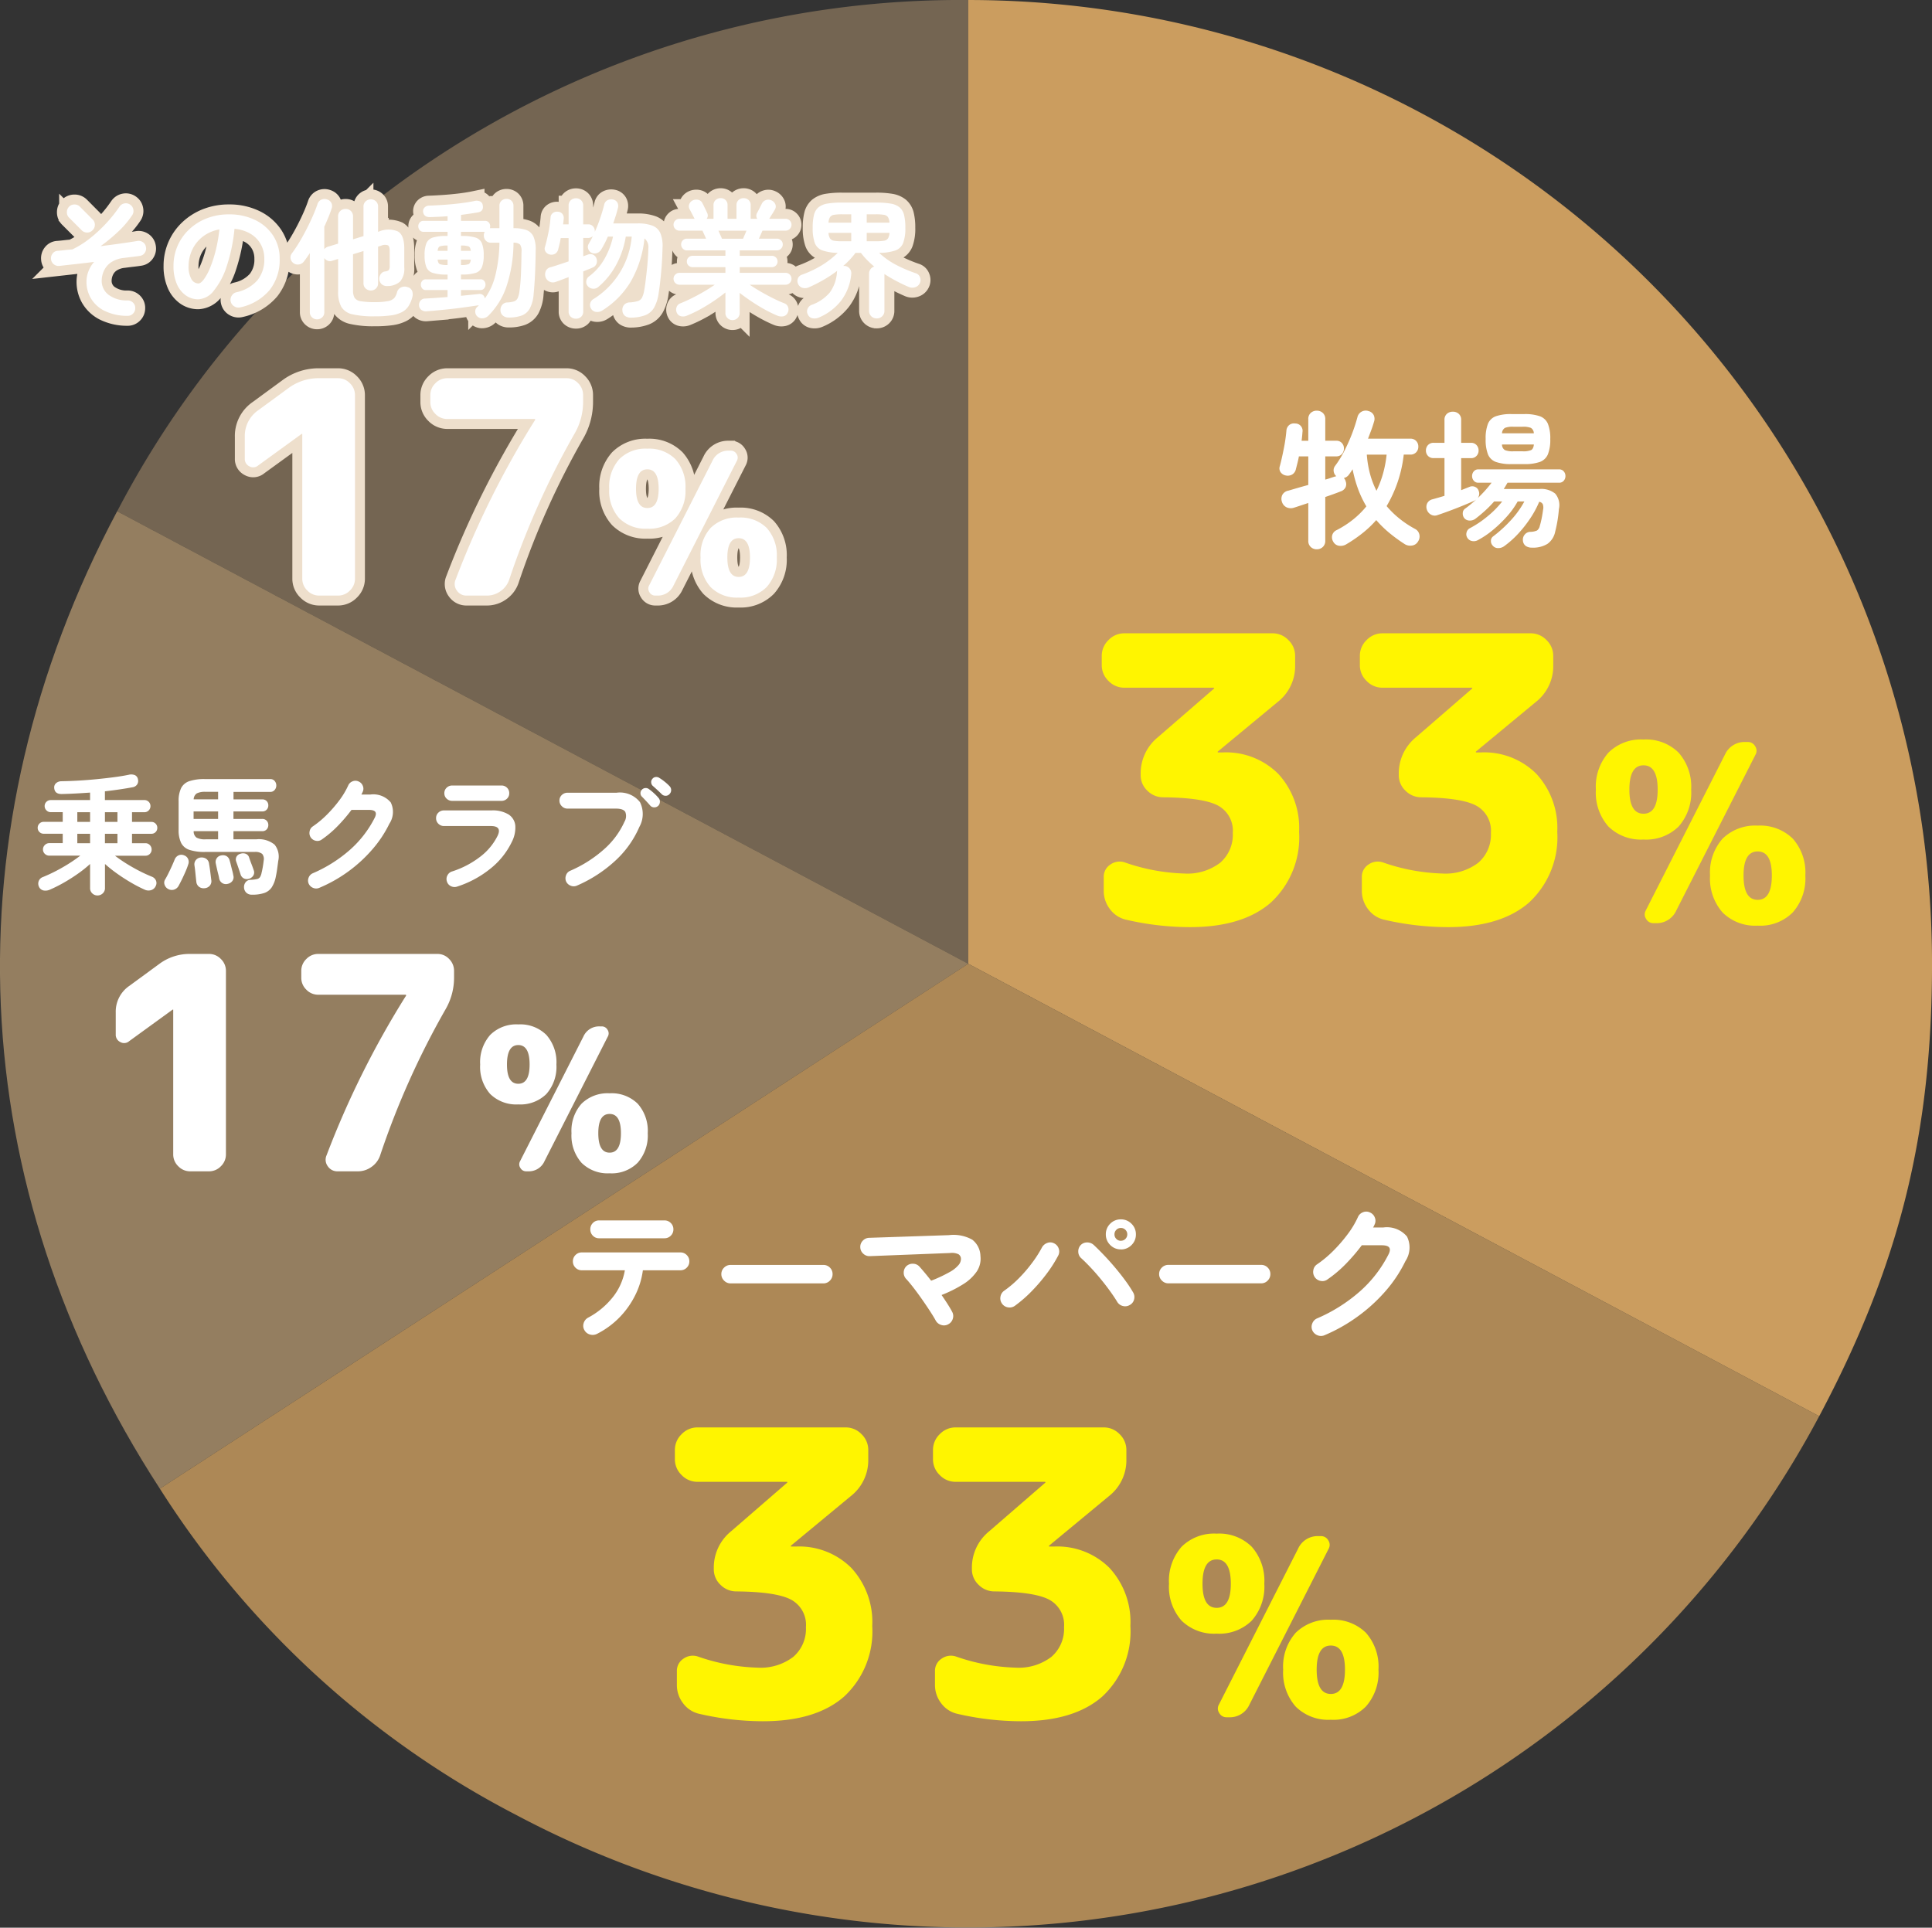 <svg xmlns="http://www.w3.org/2000/svg" width="194.618" height="194.198" viewBox="0 0 194.618 194.198"><rect x="0" y="0" width="194.618" height="194.198" fill="#333333" stroke="none"/><defs><clipPath id="a"><path fill="none" d="M0 0h194.618v194.198H0z"/></clipPath></defs><g clip-path="url(#a)" fill-rule="evenodd"><path d="m97.529 97.089-85.725-45.58A95.808 95.808 0 0 1 97.529.001Z" fill="rgba(213,176,127,0.4)"/><path d="M97.529 97.089 16.1 149.967c-19.859-30.58-21.417-66.265-4.3-98.459Z" fill="rgba(213,176,127,0.6)"/><path d="m97.529 97.089 85.725 45.581a97.089 97.089 0 0 1-131.306 40.144 93.307 93.307 0 0 1-35.845-32.846Z" fill="rgba(203,157,95,0.8)"/><path d="M97.531 97.089V.001A97.09 97.09 0 0 1 194.62 97.09c0 17.159-3.309 30.43-11.365 45.581Z" fill="#cb9d5f"/></g><path d="M113.264 69.28a2.189 2.189 0 0 1-1.6-.68 2.189 2.189 0 0 1-.68-1.6v-.92a2.189 2.189 0 0 1 .68-1.6 2.189 2.189 0 0 1 1.6-.68h14.92a2.189 2.189 0 0 1 1.6.68 2.189 2.189 0 0 1 .68 1.6V67a4.586 4.586 0 0 1-1.76 3.72l-6.04 5v.04a.035.035 0 0 0 .04.04h.48a7.427 7.427 0 0 1 5.58 2.16 8.02 8.02 0 0 1 2.1 5.84 8.945 8.945 0 0 1-2.84 7.12q-2.84 2.48-8.16 2.48a28.638 28.638 0 0 1-6.48-.76 2.781 2.781 0 0 1-1.58-1.06 3 3 0 0 1-.62-1.86v-1.36a1.455 1.455 0 0 1 .66-1.26 1.618 1.618 0 0 1 1.46-.22 19.793 19.793 0 0 0 6 1.12 5.423 5.423 0 0 0 3.6-1.08 3.713 3.713 0 0 0 1.28-3 2.873 2.873 0 0 0-1.48-2.76q-1.48-.8-5.52-.84a2.222 2.222 0 0 1-1.6-.66 2.125 2.125 0 0 1-.68-1.58V78a4.7 4.7 0 0 1 1.72-3.72l5.68-4.92v-.04a.035.035 0 0 0-.04-.04Zm26 0a2.189 2.189 0 0 1-1.6-.68 2.189 2.189 0 0 1-.68-1.6v-.92a2.189 2.189 0 0 1 .68-1.6 2.189 2.189 0 0 1 1.6-.68h14.92a2.189 2.189 0 0 1 1.6.68 2.189 2.189 0 0 1 .68 1.6V67a4.586 4.586 0 0 1-1.755 3.72l-6.04 5v.04a.035.035 0 0 0 .04.04h.48a7.427 7.427 0 0 1 5.58 2.16 8.02 8.02 0 0 1 2.1 5.84 8.945 8.945 0 0 1-2.84 7.12q-2.845 2.48-8.165 2.48a28.638 28.638 0 0 1-6.48-.76 2.781 2.781 0 0 1-1.58-1.06 3 3 0 0 1-.62-1.86v-1.36a1.455 1.455 0 0 1 .66-1.26 1.618 1.618 0 0 1 1.46-.22 19.793 19.793 0 0 0 6 1.12 5.423 5.423 0 0 0 3.6-1.08 3.713 3.713 0 0 0 1.28-3 2.873 2.873 0 0 0-1.48-2.76q-1.48-.8-5.52-.84a2.222 2.222 0 0 1-1.6-.66 2.125 2.125 0 0 1-.68-1.58V78a4.7 4.7 0 0 1 1.72-3.72l5.68-4.92v-.04a.035.035 0 0 0-.04-.04Zm36.8 5.47a.823.823 0 0 1 .737.425.8.8 0 0 1 .038.85l-7.98 15.7a2.155 2.155 0 0 1-2.05 1.275h-.25a.823.823 0 0 1-.738-.425.8.8 0 0 1-.038-.85l7.975-15.7a2.155 2.155 0 0 1 2.051-1.275Zm2.42 13.45q0-2.425-1.425-2.425t-1.425 2.425q0 2.45 1.425 2.45t1.425-2.45Zm2.1 3.725a4.612 4.612 0 0 1-3.525 1.325 4.653 4.653 0 0 1-3.538-1.325 5.185 5.185 0 0 1-1.262-3.725 5.139 5.139 0 0 1 1.262-3.712 4.678 4.678 0 0 1 3.538-1.313 4.678 4.678 0 0 1 3.537 1.313 5.139 5.139 0 0 1 1.263 3.712 5.153 5.153 0 0 1-1.275 3.725Zm-13.6-12.375q0-2.45-1.425-2.45t-1.425 2.45q0 2.425 1.425 2.425t1.425-2.425Zm2.1 3.725a4.661 4.661 0 0 1-3.525 1.3 4.678 4.678 0 0 1-3.538-1.312 5.139 5.139 0 0 1-1.262-3.713 5.184 5.184 0 0 1 1.263-3.725 4.653 4.653 0 0 1 3.537-1.325 4.653 4.653 0 0 1 3.537 1.325 5.184 5.184 0 0 1 1.263 3.725 5.153 5.153 0 0 1-1.275 3.725Z" fill="#fff500"/><path d="M132.644 55.335a.854.854 0 0 1-.608-.233.813.813 0 0 1-.247-.622v-3.81l-.765.255q-.36.12-.645.21a1.029 1.029 0 0 1-.765-.022.892.892 0 0 1-.48-.563.9.9 0 0 1 .045-.705.867.867 0 0 1 .615-.42l.922-.27q.518-.15 1.073-.3v-2.88h-.945q-.06.33-.142.653t-.158.622a.841.841 0 0 1-.368.547.9.9 0 0 1-.667.1.822.822 0 0 1-.51-.33.684.684 0 0 1-.075-.615q.2-.75.39-1.717a16.493 16.493 0 0 0 .27-1.838.8.8 0 0 1 .3-.592.774.774 0 0 1 .585-.142.73.73 0 0 1 .735.855q-.015.21-.037.435t-.053.45h.675v-2.175a.808.808 0 0 1 .247-.63.87.87 0 0 1 .608-.225.87.87 0 0 1 .607.225.808.808 0 0 1 .248.63V44.4h1.1a.742.742 0 0 1 .57.225.783.783 0 0 1 .21.555.81.81 0 0 1-.21.563.73.73 0 0 1-.57.232h-1.1v2.34q.285-.075.54-.165t.465-.15a.133.133 0 0 1 .06-.015.061.061 0 0 0 .045-.015.757.757 0 0 1-.262-.495.719.719 0 0 1 .142-.54 10.218 10.218 0 0 0 .945-1.535 17.507 17.507 0 0 0 .775-1.742 16.915 16.915 0 0 0 .53-1.628.856.856 0 0 1 .428-.563.864.864 0 0 1 .7-.052.788.788 0 0 1 .51.4.883.883 0 0 1 .03.682q-.12.42-.277.84t-.323.855h4.26a.772.772 0 0 1 .592.233.813.813 0 0 1 .215.575.794.794 0 0 1-.217.563.772.772 0 0 1-.592.233h-.66a12.983 12.983 0 0 1-1.726 5.189 9.417 9.417 0 0 0 1.275 1.245 10.088 10.088 0 0 0 1.62 1.07.825.825 0 0 1 .4.532.88.88 0 0 1-.12.7.826.826 0 0 1-.632.428 1.051 1.051 0 0 1-.773-.18 15.978 15.978 0 0 1-1.515-1.11 11.227 11.227 0 0 1-1.3-1.275 10.56 10.56 0 0 1-1.37 1.305 14.252 14.252 0 0 1-1.635 1.125 1.1 1.1 0 0 1-.735.157.785.785 0 0 1-.6-.427.847.847 0 0 1-.09-.655.8.8 0 0 1 .45-.5 9.8 9.8 0 0 0 1.68-1.088 8.66 8.66 0 0 0 1.305-1.3 10.713 10.713 0 0 1-.83-1.737 12.911 12.911 0 0 1-.555-2l-.18.27q-.09.135-.18.255a.87.87 0 0 1-.525.36.64.64 0 0 1 .18.315.786.786 0 0 1-.01.625.851.851 0 0 1-.51.412q-.6.24-1.53.555v4.413a.813.813 0 0 1-.248.622.854.854 0 0 1-.607.233Zm6.015-5.895a10.157 10.157 0 0 0 .66-1.733 11.463 11.463 0 0 0 .36-1.907h-1.995a10.533 10.533 0 0 0 .315 1.907 8.723 8.723 0 0 0 .66 1.733Zm15.66 5.73a1.063 1.063 0 0 1-.623-.17.734.734 0 0 1-.287-.55.784.784 0 0 1 .187-.6.736.736 0 0 1 .547-.27 1.757 1.757 0 0 0 .682-.135.743.743 0 0 0 .284-.465q.09-.285.18-.72t.15-.9a1 1 0 0 0-.03-.57.49.49 0 0 0-.36-.24 9.543 9.543 0 0 1-.907 1.68 12.242 12.242 0 0 1-1.241 1.57 9.324 9.324 0 0 1-1.4 1.237.989.989 0 0 1-.585.18.685.685 0 0 1-.54-.24.676.676 0 0 1-.19-.497.548.548 0 0 1 .233-.45 13.418 13.418 0 0 0 1.83-1.68 9.246 9.246 0 0 0 1.305-1.83h-.675a8.276 8.276 0 0 1-1.08 1.507 12.739 12.739 0 0 1-1.425 1.373 8.755 8.755 0 0 1-1.515 1.02.846.846 0 0 1-.593.08.7.7 0 0 1-.472-.35.664.664 0 0 1-.06-.517.646.646 0 0 1 .315-.413 10.091 10.091 0 0 0 1.815-1.22 9.183 9.183 0 0 0 1.455-1.48h-.81a11.66 11.66 0 0 1-.923.938q-.487.443-.982.817a.914.914 0 0 1-.585.165.684.684 0 0 1-.525-.255.75.75 0 0 1-.142-.518.542.542 0 0 1 .257-.442q.27-.195.548-.427t.552-.473l-.09.06a.981.981 0 0 1-.105.06q-.465.21-1.14.487t-1.365.533q-.69.255-1.185.42a.773.773 0 0 1-.683-.045.886.886 0 0 1-.412-.51.823.823 0 0 1 .045-.638.794.794 0 0 1 .525-.392q.525-.14 1.21-.35v-3.8h-1.09a.742.742 0 0 1-.57-.22.764.764 0 0 1-.21-.54.783.783 0 0 1 .21-.555.742.742 0 0 1 .57-.225h1.09V42.3a.778.778 0 0 1 .24-.608.86.86 0 0 1 .6-.217.86.86 0 0 1 .6.217.778.778 0 0 1 .24.608v2.31h.99a.723.723 0 0 1 .555.225.783.783 0 0 1 .21.555.764.764 0 0 1-.21.54.723.723 0 0 1-.555.225h-.99v3.225l.435-.173.4-.158a.689.689 0 0 1 .563 0 .63.63 0 0 1 .367.405.745.745 0 0 1-.105.735 13.06 13.06 0 0 0 1.405-1.559h-1.335a.571.571 0 0 1-.457-.2.706.706 0 0 1-.173-.473.706.706 0 0 1 .173-.472.571.571 0 0 1 .457-.2h8.13a.588.588 0 0 1 .472.2.706.706 0 0 1 .173.472.706.706 0 0 1-.173.473.588.588 0 0 1-.472.2h-5.19q-.09.15-.18.308t-.2.322h3.62a2.221 2.221 0 0 1 1.56.465 1.787 1.787 0 0 1 .375 1.56 13.229 13.229 0 0 1-.375 2.28 1.987 1.987 0 0 1-.773 1.222 2.762 2.762 0 0 1-1.567.383Zm-2.055-8.415a4.559 4.559 0 0 1-1.575-.218 1.362 1.362 0 0 1-.8-.765 4.053 4.053 0 0 1-.233-1.538 4.044 4.044 0 0 1 .233-1.545 1.364 1.364 0 0 1 .8-.757 4.559 4.559 0 0 1 1.575-.217h1.275a4.559 4.559 0 0 1 1.575.217 1.392 1.392 0 0 1 .81.757 3.929 3.929 0 0 1 .24 1.545 3.939 3.939 0 0 1-.24 1.538 1.389 1.389 0 0 1-.81.765 4.559 4.559 0 0 1-1.575.217Zm.18-1.29h.945a2.059 2.059 0 0 0 .84-.12q.24-.12.285-.57h-3.21a.648.648 0 0 0 .293.57 2.118 2.118 0 0 0 .847.12Zm-1.14-1.815h3.205a.649.649 0 0 0-.3-.547 2.13 2.13 0 0 0-.825-.113h-.94a2.184 2.184 0 0 0-.84.113.649.649 0 0 0-.3.547Z" fill="#fff"/><path d="M70.264 149.28a2.189 2.189 0 0 1-1.6-.68 2.189 2.189 0 0 1-.68-1.6v-.92a2.189 2.189 0 0 1 .68-1.6 2.189 2.189 0 0 1 1.6-.68h14.92a2.189 2.189 0 0 1 1.6.68 2.189 2.189 0 0 1 .68 1.6v.92a4.586 4.586 0 0 1-1.76 3.72l-6.04 5v.04a.035.035 0 0 0 .04.04h.48a7.427 7.427 0 0 1 5.58 2.16 8.02 8.02 0 0 1 2.1 5.84 8.945 8.945 0 0 1-2.84 7.12q-2.84 2.48-8.16 2.48a28.638 28.638 0 0 1-6.48-.76 2.781 2.781 0 0 1-1.58-1.06 3 3 0 0 1-.62-1.86v-1.36a1.455 1.455 0 0 1 .66-1.26 1.618 1.618 0 0 1 1.46-.22 19.793 19.793 0 0 0 6 1.12 5.423 5.423 0 0 0 3.6-1.08 3.713 3.713 0 0 0 1.28-3 2.873 2.873 0 0 0-1.48-2.76q-1.48-.8-5.52-.84a2.222 2.222 0 0 1-1.6-.66 2.125 2.125 0 0 1-.68-1.58V158a4.7 4.7 0 0 1 1.72-3.72l5.68-4.92v-.04a.035.035 0 0 0-.04-.04Zm26 0a2.189 2.189 0 0 1-1.6-.68 2.189 2.189 0 0 1-.68-1.6v-.92a2.189 2.189 0 0 1 .68-1.6 2.189 2.189 0 0 1 1.6-.68h14.92a2.189 2.189 0 0 1 1.6.68 2.189 2.189 0 0 1 .68 1.6v.92a4.586 4.586 0 0 1-1.755 3.72l-6.04 5v.04a.035.035 0 0 0 .04.04h.48a7.427 7.427 0 0 1 5.58 2.16 8.02 8.02 0 0 1 2.1 5.84 8.945 8.945 0 0 1-2.84 7.12q-2.845 2.48-8.165 2.48a28.638 28.638 0 0 1-6.48-.76 2.781 2.781 0 0 1-1.58-1.06 3 3 0 0 1-.62-1.86v-1.36a1.455 1.455 0 0 1 .66-1.26 1.618 1.618 0 0 1 1.46-.22 19.793 19.793 0 0 0 6 1.12 5.423 5.423 0 0 0 3.6-1.08 3.713 3.713 0 0 0 1.28-3 2.873 2.873 0 0 0-1.48-2.76q-1.48-.8-5.52-.84a2.222 2.222 0 0 1-1.6-.66 2.125 2.125 0 0 1-.68-1.58V158a4.7 4.7 0 0 1 1.72-3.72l5.68-4.92v-.04a.035.035 0 0 0-.04-.04Zm36.8 5.47a.823.823 0 0 1 .737.425.8.8 0 0 1 .038.85l-7.98 15.7a2.155 2.155 0 0 1-2.05 1.275h-.25a.823.823 0 0 1-.738-.425.8.8 0 0 1-.038-.85l7.975-15.7a2.155 2.155 0 0 1 2.051-1.275Zm2.42 13.45q0-2.425-1.425-2.425t-1.425 2.425q0 2.45 1.425 2.45t1.425-2.45Zm2.1 3.725a4.612 4.612 0 0 1-3.525 1.325 4.653 4.653 0 0 1-3.538-1.325 5.185 5.185 0 0 1-1.262-3.725 5.139 5.139 0 0 1 1.262-3.712 4.678 4.678 0 0 1 3.538-1.313 4.678 4.678 0 0 1 3.537 1.313 5.139 5.139 0 0 1 1.263 3.712 5.153 5.153 0 0 1-1.275 3.725Zm-13.6-12.375q0-2.45-1.425-2.45t-1.425 2.45q0 2.425 1.425 2.425t1.425-2.425Zm2.1 3.725a4.661 4.661 0 0 1-3.525 1.3 4.678 4.678 0 0 1-3.538-1.312 5.139 5.139 0 0 1-1.262-3.713 5.184 5.184 0 0 1 1.263-3.725 4.653 4.653 0 0 1 3.537-1.325 4.653 4.653 0 0 1 3.537 1.325 5.184 5.184 0 0 1 1.263 3.725 5.153 5.153 0 0 1-1.275 3.725Z" fill="#fff500"/><path d="M60.139 134.375a.96.96 0 0 1-.7.067.9.9 0 0 1-.56-.427.856.856 0 0 1-.09-.7.927.927 0 0 1 .435-.563 7.912 7.912 0 0 0 2.513-2.082 5.925 5.925 0 0 0 1.207-2.7h-4.335a.868.868 0 0 1-.638-.262.868.868 0 0 1-.262-.638.868.868 0 0 1 .262-.637.868.868 0 0 1 .638-.263h9.93a.868.868 0 0 1 .638.263.868.868 0 0 1 .263.637.868.868 0 0 1-.263.638.868.868 0 0 1-.638.262h-3.78a7.856 7.856 0 0 1-.772 2.513 8.825 8.825 0 0 1-1.578 2.227 8.563 8.563 0 0 1-2.27 1.665Zm.21-9.63a.843.843 0 0 1-.63-.262.881.881 0 0 1-.255-.637.881.881 0 0 1 .255-.638.843.843 0 0 1 .63-.262h6.585a.868.868 0 0 1 .638.262.868.868 0 0 1 .263.638.868.868 0 0 1-.263.637.868.868 0 0 1-.638.262Zm13.245 4.545a.893.893 0 0 1-.652-.278.893.893 0 0 1-.278-.652.886.886 0 0 1 .278-.66.905.905 0 0 1 .652-.27h9.345a.9.9 0 0 1 .66.27.9.9 0 0 1 .27.66.905.905 0 0 1-.27.652.886.886 0 0 1-.66.278Zm21.915 4.125a.865.865 0 0 1-.7.06.928.928 0 0 1-.555-.45q-.195-.36-.555-.915t-.79-1.17q-.427-.615-.855-1.17t-.758-.915a.9.9 0 0 1-.262-.66.908.908 0 0 1 .275-.645.922.922 0 0 1 .675-.24.876.876 0 0 1 .645.3q.255.285.555.645t.615.765a14.1 14.1 0 0 0 1.86-.87 3.155 3.155 0 0 0 .908-.72.961.961 0 0 0 .233-.615.542.542 0 0 0-.255-.465 1.584 1.584 0 0 0-.855-.12l-8.07.315a.889.889 0 0 1-.66-.247.886.886 0 0 1-.3-.638.884.884 0 0 1 .248-.667.9.9 0 0 1 .637-.293l8.04-.27a3.874 3.874 0 0 1 2.355.457 2.147 2.147 0 0 1 .824 1.643 2.316 2.316 0 0 1-.382 1.575 4.588 4.588 0 0 1-1.38 1.282 12.878 12.878 0 0 1-2.153 1.073q.33.48.608.915t.458.78a.887.887 0 0 1 .06.713.918.918 0 0 1-.466.547Zm6.735-1.875a.914.914 0 0 1-.7.165.888.888 0 0 1-.605-.375.889.889 0 0 1-.158-.7.915.915 0 0 1 .382-.607 10.89 10.89 0 0 0 1.486-1.265 14.339 14.339 0 0 0 1.335-1.558 11.506 11.506 0 0 0 .96-1.5.978.978 0 0 1 .54-.48.83.83 0 0 1 .69.03.89.89 0 0 1 .473.532.866.866 0 0 1-.053.713 13.162 13.162 0 0 1-1.125 1.775 17.538 17.538 0 0 1-1.523 1.785 13.155 13.155 0 0 1-1.702 1.485Zm11.565-.075a.893.893 0 0 1-.705.1.9.9 0 0 1-.57-.428q-.27-.45-.69-1.035t-.922-1.2q-.5-.615-1.028-1.178t-.975-.969a.876.876 0 0 1-.3-.645.922.922 0 0 1 .24-.675.889.889 0 0 1 .653-.27.969.969 0 0 1 .667.255q.495.465 1.065 1.065t1.117 1.253q.548.652 1.013 1.29a12.7 12.7 0 0 1 .765 1.162.917.917 0 0 1 .105.705.863.863 0 0 1-.435.57Zm-.9-5.6a1.461 1.461 0 0 1-1.072-.443 1.461 1.461 0 0 1-.443-1.073 1.461 1.461 0 0 1 .443-1.072 1.461 1.461 0 0 1 1.072-.437 1.461 1.461 0 0 1 1.073.443 1.461 1.461 0 0 1 .442 1.072 1.461 1.461 0 0 1-.442 1.073 1.461 1.461 0 0 1-1.073.442Zm0-.87a.622.622 0 0 0 .458-.187.622.622 0 0 0 .188-.458.622.622 0 0 0-.187-.457.622.622 0 0 0-.458-.187.622.622 0 0 0-.457.188.622.622 0 0 0-.188.457.622.622 0 0 0 .188.458.622.622 0 0 0 .456.191Zm4.785 4.29a.893.893 0 0 1-.652-.278.893.893 0 0 1-.278-.652.886.886 0 0 1 .278-.66.905.905 0 0 1 .652-.27h9.345a.9.9 0 0 1 .66.27.9.9 0 0 1 .27.66.905.905 0 0 1-.27.652.886.886 0 0 1-.66.278Zm15.735 5.225a.9.9 0 0 1-.712.007.95.95 0 0 1-.518-.487.886.886 0 0 1-.007-.705.89.89 0 0 1 .487-.51 16.194 16.194 0 0 0 4.305-2.715 12.505 12.505 0 0 0 2.865-3.69q.255-.48.1-.72t-.773-.24h-1.997a19.042 19.042 0 0 1-1.6 1.868 12.38 12.38 0 0 1-1.85 1.567.846.846 0 0 1-.682.157.915.915 0 0 1-.607-.383.924.924 0 0 1-.143-.7.862.862 0 0 1 .382-.593 11.271 11.271 0 0 0 1.635-1.365 15.144 15.144 0 0 0 1.447-1.673 9.16 9.16 0 0 0 1.028-1.717.89.89 0 0 1 .51-.487.847.847 0 0 1 .705.022.89.89 0 0 1 .487.51.847.847 0 0 1-.022.7 2.1 2.1 0 0 1-.15.3h1.035a2.638 2.638 0 0 1 2.378.915 2.486 2.486 0 0 1-.158 2.475 13.565 13.565 0 0 1-2 3.015 16.625 16.625 0 0 1-2.8 2.557 16.658 16.658 0 0 1-3.345 1.892Z" fill="#fff"/><g fill="#fff"><path d="M13.009 104.89a.764.764 0 0 1-.885.09.815.815 0 0 1-.465-.78v-2.19a3.148 3.148 0 0 1 1.38-2.7l3.03-2.22a5.09 5.09 0 0 1 3.09-.99h1.89a1.642 1.642 0 0 1 1.2.51 1.642 1.642 0 0 1 .51 1.2v18.48a1.642 1.642 0 0 1-.51 1.2 1.642 1.642 0 0 1-1.2.51h-1.89a1.642 1.642 0 0 1-1.2-.51 1.642 1.642 0 0 1-.51-1.2v-14.58h-.06Zm19.05-4.68a1.642 1.642 0 0 1-1.2-.51 1.642 1.642 0 0 1-.51-1.2v-.69a1.642 1.642 0 0 1 .51-1.2 1.642 1.642 0 0 1 1.2-.51h12a1.593 1.593 0 0 1 1.185.51 1.667 1.667 0 0 1 .495 1.2v.69a6.355 6.355 0 0 1-.84 3.15 82.236 82.236 0 0 0-6.6 14.73 2.3 2.3 0 0 1-.87 1.17 2.323 2.323 0 0 1-1.38.45h-2.04a1.147 1.147 0 0 1-.99-.51 1.1 1.1 0 0 1-.12-1.11 90.983 90.983 0 0 1 7.95-15.99.173.173 0 0 0 .06-.12.053.053 0 0 0-.06-.06Zm28.55 3.19a.658.658 0 0 1 .59.34.643.643 0 0 1 .03.68l-6.38 12.56a1.724 1.724 0 0 1-1.64 1.02h-.2a.658.658 0 0 1-.59-.34.643.643 0 0 1-.03-.68l6.38-12.56a1.724 1.724 0 0 1 1.64-1.02Zm1.94 10.76q0-1.94-1.14-1.94t-1.14 1.94q0 1.96 1.14 1.96t1.14-1.96Zm1.68 2.98a3.689 3.689 0 0 1-2.82 1.06 3.723 3.723 0 0 1-2.83-1.06 4.148 4.148 0 0 1-1.01-2.98 4.111 4.111 0 0 1 1.01-2.97 3.742 3.742 0 0 1 2.83-1.05 3.742 3.742 0 0 1 2.83 1.05 4.111 4.111 0 0 1 1.01 2.97 4.123 4.123 0 0 1-1.02 2.98Zm-10.88-9.9q0-1.96-1.14-1.96t-1.14 1.96q0 1.94 1.14 1.94t1.14-1.94Zm1.68 2.98a3.729 3.729 0 0 1-2.82 1.04 3.742 3.742 0 0 1-2.83-1.05 4.111 4.111 0 0 1-1.01-2.97 4.148 4.148 0 0 1 1.01-2.98 3.723 3.723 0 0 1 2.83-1.06 3.723 3.723 0 0 1 2.83 1.06 4.148 4.148 0 0 1 1.01 2.98 4.123 4.123 0 0 1-1.02 2.98ZM9.816 90.209a.734.734 0 0 1-.52-.209.7.7 0 0 1-.221-.533v-2.43a11.79 11.79 0 0 1-1.19.955q-.669.475-1.391.891a14.443 14.443 0 0 1-1.437.728 1.1 1.1 0 0 1-.65.1.653.653 0 0 1-.481-.377.73.73 0 0 1-.026-.572.7.7 0 0 1 .442-.416 16.235 16.235 0 0 0 1.989-.981A15.6 15.6 0 0 0 8.087 86.2H4.98a.639.639 0 0 1-.462-.182.591.591 0 0 1-.189-.442.613.613 0 0 1 .189-.449.613.613 0 0 1 .448-.188h1.352v-.949H4.394a.576.576 0 0 1-.423-.175.576.576 0 0 1-.175-.422.576.576 0 0 1 .175-.423.576.576 0 0 1 .423-.176h1.924v-.975H5.109a.587.587 0 0 1-.429-.182.587.587 0 0 1-.182-.429.581.581 0 0 1 .182-.436.6.6 0 0 1 .429-.172h3.965v-.754q-.728.052-1.449.091t-1.372.052q-.754.026-.793-.624a.565.565 0 0 1 .188-.468.824.824 0 0 1 .54-.195q.819-.013 1.729-.065t1.833-.143q.923-.091 1.748-.2t1.462-.241a1.017 1.017 0 0 1 .624.033.55.55 0 0 1 .312.422.644.644 0 0 1-.078.514.669.669 0 0 1-.429.28q-1.235.234-2.821.416v.882h3.978a.591.591 0 0 1 .435.176.591.591 0 0 1 .176.436.6.6 0 0 1-.176.429.581.581 0 0 1-.435.182h-1.248v.977h1.95a.57.57 0 0 1 .429.176.587.587 0 0 1 .169.423.587.587 0 0 1-.169.422.57.57 0 0 1-.429.175h-1.95v.949h1.352a.591.591 0 0 1 .442.188.624.624 0 0 1 .182.449.6.6 0 0 1-.182.442.587.587 0 0 1-.429.182h-3.081a15.425 15.425 0 0 0 1.727 1.136 16.213 16.213 0 0 0 1.969.969.732.732 0 0 1 .435.4.653.653 0 0 1-.033.559.725.725 0 0 1-.448.4.909.909 0 0 1-.631-.033 14.2 14.2 0 0 1-1.41-.728q-.735-.429-1.417-.917a13.725 13.725 0 0 1-1.2-.955v2.431a.7.7 0 0 1-.225.532.75.75 0 0 1-.533.209ZM7.788 82.8h1.287v-.975H7.788Zm2.782 0h1.261v-.975H10.57Zm-2.782 2.145h1.287v-.949H7.788Zm2.782 0h1.261v-.949H10.57Zm14.807 5.186a.784.784 0 0 1-.559-.195.754.754 0 0 1-.234-.507.773.773 0 0 1 .149-.539.628.628 0 0 1 .514-.254 3.806 3.806 0 0 0 .637-.078.5.5 0 0 0 .306-.195 1.3 1.3 0 0 0 .162-.442q.065-.26.123-.6t.085-.611a.817.817 0 0 0-.15-.689 1.107 1.107 0 0 0-.76-.195h-4.992a4.826 4.826 0 0 1-1.573-.208 1.437 1.437 0 0 1-.839-.7 2.959 2.959 0 0 1-.253-1.339v-2.847a2.959 2.959 0 0 1 .253-1.339 1.436 1.436 0 0 1 .832-.7 4.765 4.765 0 0 1 1.566-.208h6.578a.552.552 0 0 1 .449.195.689.689 0 0 1 .162.455.672.672 0 0 1-.162.442.552.552 0 0 1-.449.2h-3.7v.754h2.9a.586.586 0 0 1 .437.169.6.6 0 0 1 .169.435.6.6 0 0 1-.169.436.586.586 0 0 1-.442.175h-2.9v.754h2.9a.586.586 0 0 1 .442.175.6.6 0 0 1 .169.436.62.62 0 0 1-.169.448.586.586 0 0 1-.442.176h-2.9v.819h2.3a2.491 2.491 0 0 1 1.846.539 1.922 1.922 0 0 1 .366 1.632q-.052.4-.111.825t-.136.774a2.979 2.979 0 0 1-.416 1.076 1.487 1.487 0 0 1-.747.562 3.777 3.777 0 0 1-1.242.169Zm-8.437-.572a.748.748 0 0 1-.358-.423.606.606 0 0 1 .045-.526q.143-.234.325-.6t.357-.752q.175-.39.279-.65a.772.772 0 0 1 .377-.429.69.69 0 0 1 .572-.013.676.676 0 0 1 .4.345.706.706 0 0 1 .026.565q-.1.325-.273.722t-.358.78q-.188.384-.344.669a.8.8 0 0 1-.462.377.753.753 0 0 1-.586-.065Zm3.653-.078a.771.771 0 0 1-.552-.15.732.732 0 0 1-.267-.526q-.039-.325-.085-.8t-.1-.826a.679.679 0 0 1 .149-.546.7.7 0 0 1 .488-.247.831.831 0 0 1 .546.13.684.684 0 0 1 .286.494q.065.364.123.819t.1.806a.7.7 0 0 1-.149.592.768.768 0 0 1-.539.254Zm2.353-.442a.691.691 0 0 1-.559-.078.7.7 0 0 1-.312-.481q-.026-.169-.1-.455t-.136-.572q-.065-.286-.1-.455a.667.667 0 0 1 .091-.533.648.648 0 0 1 .442-.286.762.762 0 0 1 .533.058.682.682 0 0 1 .325.448q.052.156.123.455t.15.592a4.657 4.657 0 0 1 .1.461.635.635 0 0 1-.091.552.762.762 0 0 1-.466.294Zm2.158-.52a.708.708 0 0 1-.526-.02.661.661 0 0 1-.344-.41q-.091-.286-.215-.65t-.227-.65a.586.586 0 0 1 .045-.507.631.631 0 0 1 .409-.282.79.79 0 0 1 .5.007.568.568 0 0 1 .345.37q.1.3.24.663t.227.624a.609.609 0 0 1-.038.536.756.756 0 0 1-.411.319Zm-4.395-3.965h1.261v-.819h-2.461a.764.764 0 0 0 .293.65 1.775 1.775 0 0 0 .907.169ZM19.501 82.5h2.47v-.754h-2.47Zm.013-1.976h2.457v-.754h-1.262a1.823 1.823 0 0 0-.884.156.749.749 0 0 0-.316.598Zm12.649 8.918a.784.784 0 0 1-.617.006.824.824 0 0 1-.449-.422.768.768 0 0 1-.007-.611.772.772 0 0 1 .419-.442 14.035 14.035 0 0 0 3.735-2.353 10.838 10.838 0 0 0 2.483-3.2q.221-.416.084-.624t-.67-.208h-1.732a16.5 16.5 0 0 1-1.387 1.621 10.729 10.729 0 0 1-1.6 1.358.733.733 0 0 1-.591.136.793.793 0 0 1-.522-.331.8.8 0 0 1-.124-.6.747.747 0 0 1 .324-.518 9.768 9.768 0 0 0 1.421-1.183 13.125 13.125 0 0 0 1.255-1.45 7.939 7.939 0 0 0 .89-1.488.772.772 0 0 1 .442-.422.734.734 0 0 1 .611.019.772.772 0 0 1 .422.442.734.734 0 0 1-.02.611 1.819 1.819 0 0 1-.13.26h.9a2.286 2.286 0 0 1 2.061.793 2.154 2.154 0 0 1-.137 2.145 11.757 11.757 0 0 1-1.738 2.613 14.408 14.408 0 0 1-2.424 2.217 14.437 14.437 0 0 1-2.899 1.631Zm13.858-.117a.813.813 0 0 1-.6-.052.752.752 0 0 1-.4-.468.771.771 0 0 1 .046-.611.771.771 0 0 1 .461-.4 9.181 9.181 0 0 0 2.814-1.463 5.991 5.991 0 0 0 1.787-2.141q.455-.975-.689-.975h-4.719a.774.774 0 0 1-.559-.228.757.757 0 0 1-.234-.565.736.736 0 0 1 .234-.559.786.786 0 0 1 .559-.221h4.788a3.057 3.057 0 0 1 1.723.409 1.5 1.5 0 0 1 .677 1.131 3.148 3.148 0 0 1-.364 1.658 7.715 7.715 0 0 1-2.164 2.684 10.393 10.393 0 0 1-3.36 1.801Zm-.468-8.645a.786.786 0 0 1-.559-.221.721.721 0 0 1-.234-.546.736.736 0 0 1 .234-.559.786.786 0 0 1 .559-.221h4.966a.764.764 0 0 1 .552.221.746.746 0 0 1 .227.559.731.731 0 0 1-.227.546.764.764 0 0 1-.552.221Zm12.556 8.541a.783.783 0 0 1-.618.006.82.82 0 0 1-.462-.422.818.818 0 0 1-.013-.624.748.748 0 0 1 .416-.455 12.671 12.671 0 0 0 3.432-2.184 8.211 8.211 0 0 0 2.045-2.769 1.121 1.121 0 0 0 .078-.981q-.2-.332-.962-.332h-4.863a.774.774 0 0 1-.566-.241.774.774 0 0 1-.24-.566.747.747 0 0 1 .24-.565.8.8 0 0 1 .566-.227h4.94a2.569 2.569 0 0 1 2.366.949 2.673 2.673 0 0 1-.065 2.5 10 10 0 0 1-2.366 3.347 13.726 13.726 0 0 1-3.928 2.564ZM66.652 80q-.169-.169-.429-.41t-.468-.422a.5.5 0 0 1-.156-.325.472.472 0 0 1 .117-.377.465.465 0 0 1 .338-.189.552.552 0 0 1 .377.1 4.519 4.519 0 0 1 .514.364 4.668 4.668 0 0 1 .488.442.567.567 0 0 1 .175.4.562.562 0 0 1-.163.41.5.5 0 0 1-.383.175.536.536 0 0 1-.41-.168Zm-.351 1.183a.558.558 0 0 1-.41.149.519.519 0 0 1-.4-.188q-.156-.182-.4-.442t-.435-.455a.472.472 0 0 1-.137-.332.51.51 0 0 1 .15-.371.519.519 0 0 1 .344-.156.535.535 0 0 1 .37.117 4.818 4.818 0 0 1 .488.4 4.622 4.622 0 0 1 .461.475.528.528 0 0 1 .143.4.6.6 0 0 1-.174.407Z"/></g><g fill="#eedfcc" stroke="#eedfcc" stroke-width="2"><path d="M26.009 46.89a.764.764 0 0 1-.885.09.815.815 0 0 1-.465-.78v-2.19a3.148 3.148 0 0 1 1.38-2.7l3.03-2.22a5.09 5.09 0 0 1 3.09-.99h1.89a1.642 1.642 0 0 1 1.2.51 1.642 1.642 0 0 1 .51 1.2v18.48a1.642 1.642 0 0 1-.51 1.2 1.642 1.642 0 0 1-1.2.51h-1.89a1.642 1.642 0 0 1-1.2-.51 1.642 1.642 0 0 1-.51-1.2V43.71h-.06Zm19.05-4.68a1.642 1.642 0 0 1-1.2-.51 1.642 1.642 0 0 1-.51-1.2v-.69a1.642 1.642 0 0 1 .51-1.2 1.642 1.642 0 0 1 1.2-.51h12a1.593 1.593 0 0 1 1.185.51 1.667 1.667 0 0 1 .495 1.2v.69a6.355 6.355 0 0 1-.84 3.15 82.236 82.236 0 0 0-6.6 14.73 2.3 2.3 0 0 1-.87 1.17 2.323 2.323 0 0 1-1.38.45h-2.04a1.147 1.147 0 0 1-.99-.51 1.1 1.1 0 0 1-.12-1.11 90.983 90.983 0 0 1 7.95-15.99.173.173 0 0 0 .06-.12.053.053 0 0 0-.06-.06Zm28.55 3.19a.658.658 0 0 1 .59.34.643.643 0 0 1 .03.68l-6.38 12.56a1.724 1.724 0 0 1-1.64 1.02h-.2a.658.658 0 0 1-.59-.34.643.643 0 0 1-.03-.68l6.38-12.56a1.724 1.724 0 0 1 1.64-1.02Zm1.94 10.76q0-1.94-1.14-1.94t-1.14 1.94q0 1.96 1.14 1.96t1.14-1.96Zm1.68 2.98a3.689 3.689 0 0 1-2.82 1.06 3.723 3.723 0 0 1-2.83-1.06 4.148 4.148 0 0 1-1.01-2.98 4.111 4.111 0 0 1 1.01-2.97 3.742 3.742 0 0 1 2.83-1.05 3.742 3.742 0 0 1 2.83 1.05 4.111 4.111 0 0 1 1.01 2.97 4.123 4.123 0 0 1-1.02 2.98Zm-10.88-9.9q0-1.96-1.14-1.96t-1.14 1.96q0 1.94 1.14 1.94t1.14-1.94Zm1.68 2.98a3.729 3.729 0 0 1-2.82 1.04 3.742 3.742 0 0 1-2.83-1.05 4.111 4.111 0 0 1-1.01-2.97 4.148 4.148 0 0 1 1.01-2.98 3.723 3.723 0 0 1 2.83-1.06 3.723 3.723 0 0 1 2.83 1.06 4.148 4.148 0 0 1 1.01 2.98 4.123 4.123 0 0 1-1.02 2.98ZM12.832 31.819a5.178 5.178 0 0 1-2.294-.5 3.3 3.3 0 0 1-1.372-1.249 3.285 3.285 0 0 1-.455-1.7 2.926 2.926 0 0 1 .198-1.042 3.072 3.072 0 0 1 .572-.942q-.962.117-1.885.221l-1.625.182a.754.754 0 0 1-.566-.176.735.735 0 0 1-.266-.526.755.755 0 0 1 .17-.56.673.673 0 0 1 .514-.26q.338-.026.722-.071t.748-.071a9.509 9.509 0 0 0 1.846-1.177 14.325 14.325 0 0 0 1.645-1.548 13.641 13.641 0 0 0 1.242-1.567.762.762 0 0 1 .494-.338.743.743 0 0 1 .585.117.731.731 0 0 1 .325.488.755.755 0 0 1-.121.592 9.315 9.315 0 0 1-1.368 1.608 16.758 16.758 0 0 1-1.813 1.5q1.04-.13 2-.266t1.677-.253a.739.739 0 0 1 .578.111.7.7 0 0 1 .318.488.739.739 0 0 1-.11.578.7.7 0 0 1-.488.318q-.325.052-.747.1t-.878.11a2.792 2.792 0 0 0-1.319.462 2.082 2.082 0 0 0-.7.852 2.463 2.463 0 0 0-.215.988 1.76 1.76 0 0 0 .657 1.385 3.048 3.048 0 0 0 1.969.591.777.777 0 0 1 .546.24.719.719 0 0 1 .208.553.742.742 0 0 1-.233.543.729.729 0 0 1-.559.219Zm-4.6-8.619-1.274-1.274a.742.742 0 0 1-.221-.546.786.786 0 0 1 .221-.559.742.742 0 0 1 .546-.221.742.742 0 0 1 .546.221L9.322 22.1a.721.721 0 0 1 .234.546.721.721 0 0 1-.234.546.721.721 0 0 1-.546.234.742.742 0 0 1-.546-.226Zm15.99 7.761a.794.794 0 0 1-.613-.091.753.753 0 0 1-.364-.481.75.75 0 0 1 .091-.591.758.758 0 0 1 .481-.357 3.9 3.9 0 0 0 2.125-1.222 3.3 3.3 0 0 0 .682-2.145 2.954 2.954 0 0 0-.363-1.474 2.832 2.832 0 0 0-1.034-1.053 3.785 3.785 0 0 0-1.606-.494 17.185 17.185 0 0 1-.786 3.777 7.525 7.525 0 0 1-1.3 2.457 2.1 2.1 0 0 1-1.566.865 2.141 2.141 0 0 1-1.261-.4 2.7 2.7 0 0 1-.899-1.152 4.471 4.471 0 0 1-.332-1.807 5.017 5.017 0 0 1 .41-2.022 5.02 5.02 0 0 1 1.164-1.657 5.466 5.466 0 0 1 1.774-1.118 6.054 6.054 0 0 1 2.243-.4 5.893 5.893 0 0 1 2.632.566 4.491 4.491 0 0 1 1.809 1.565 4.171 4.171 0 0 1 .663 2.346 4.854 4.854 0 0 1-1.007 3.14 5.319 5.319 0 0 1-2.945 1.748Zm-4.238-2.405q.234 0 .539-.4a5.3 5.3 0 0 0 .618-1.125 12.317 12.317 0 0 0 .568-1.718 15.132 15.132 0 0 0 .39-2.2 3.827 3.827 0 0 0-1.7.747 3.608 3.608 0 0 0-1.04 1.313 3.906 3.906 0 0 0-.364 1.593 2.591 2.591 0 0 0 .28 1.339.819.819 0 0 0 .707.451Zm11.96 3.614a.724.724 0 0 1-.513-.2.689.689 0 0 1-.222-.528V25.5q-.143.221-.292.429t-.293.4a.76.76 0 0 1-.481.306.732.732 0 0 1-.559-.111.714.714 0 0 1-.312-.468.666.666 0 0 1 .13-.533 13.2 13.2 0 0 0 .735-1.1q.384-.637.741-1.333t.644-1.352q.286-.657.455-1.163a.713.713 0 0 1 .383-.455.774.774 0 0 1 .592-.026.707.707 0 0 1 .422.338.7.7 0 0 1 .035.568q-.143.442-.332.9t-.41.943v2.262a.78.78 0 0 1 .4-.26l.988-.3v-2.73a.731.731 0 0 1 .221-.559.75.75 0 0 1 .533-.208.744.744 0 0 1 .539.208.743.743 0 0 1 .215.559v2.295l1.053-.325v-2.964a.694.694 0 0 1 .221-.54.747.747 0 0 1 .52-.2.724.724 0 0 1 .513.2.7.7 0 0 1 .215.54v2.535l.078-.026a2.458 2.458 0 0 1 1.924-.013q.637.377.637 1.716v1.911a1.967 1.967 0 0 1-.415 1.411 1.88 1.88 0 0 1-1.3.461.779.779 0 0 1-.546-.169.767.767 0 0 1-.26-.533.78.78 0 0 1 .149-.494.611.611 0 0 1 .422-.273.674.674 0 0 0 .39-.137.664.664 0 0 0 .091-.422v-1.534q0-.429-.175-.54a.921.921 0 0 0-.67.032l-.325.1v3.692a.689.689 0 0 1-.215.527.724.724 0 0 1-.513.2.747.747 0 0 1-.52-.2.679.679 0 0 1-.221-.527v-3.25l-1.053.325v3.627a1.477 1.477 0 0 0 .156.761.889.889 0 0 0 .624.344 7.87 7.87 0 0 0 1.391.091 6.758 6.758 0 0 0 1.333-.1 1.156 1.156 0 0 0 .642-.305 1.363 1.363 0 0 0 .28-.579.746.746 0 0 1 .4-.494.859.859 0 0 1 .689-.026.632.632 0 0 1 .442.39 1.017 1.017 0 0 1 .013.624 3.152 3.152 0 0 1-.384.9 1.749 1.749 0 0 1-.65.592 3.388 3.388 0 0 1-1.076.329 11.278 11.278 0 0 1-1.684.1 9.382 9.382 0 0 1-2.235-.204 1.719 1.719 0 0 1-1.125-.754 3.1 3.1 0 0 1-.318-1.547v-3.276l-.585.182a.682.682 0 0 1-.806-.273v5.447a.689.689 0 0 1-.214.526.724.724 0 0 1-.514.202Zm19.29-.182a.883.883 0 0 1-.559-.182.692.692 0 0 1-.26-.52.829.829 0 0 1 .175-.572.688.688 0 0 1 .54-.247 2.482 2.482 0 0 0 .663-.11.617.617 0 0 0 .351-.319 2.373 2.373 0 0 0 .182-.7 16.625 16.625 0 0 0 .149-1.683q.045-.995.058-2.269a1.171 1.171 0 0 0-.143-.747.933.933 0 0 0-.663-.189 14.294 14.294 0 0 1-.708 4.407 7.583 7.583 0 0 1-1.839 2.962.9.9 0 0 1-.559.247.7.7 0 0 1-.572-.221.655.655 0 0 1-.175-.481.574.574 0 0 1 .214-.455l.078-.078a.516.516 0 0 0 .065-.078q-.676.1-1.6.227t-1.884.22q-.962.1-1.781.163a.785.785 0 0 1-.52-.143.616.616 0 0 1-.237-.467.659.659 0 0 1 .149-.461.581.581 0 0 1 .451-.215q.468-.026 1.06-.065t1.215-.091v-.7h-2.183a.447.447 0 0 1-.377-.169.6.6 0 0 1-.13-.377.577.577 0 0 1 .13-.37.454.454 0 0 1 .377-.162h2.184v-.481h-.091a4.705 4.705 0 0 1-1.372-.162 1.024 1.024 0 0 1-.669-.579 3.141 3.141 0 0 1-.182-1.2 3.185 3.185 0 0 1 .182-1.216 1.024 1.024 0 0 1 .669-.579 4.705 4.705 0 0 1 1.372-.156h.091v-.416h-2.418a.484.484 0 0 1-.39-.169.586.586 0 0 1-.143-.39.562.562 0 0 1 .143-.384.493.493 0 0 1 .39-.162h2.418v-.468q-.468.039-.917.058t-.852.033q-.637.013-.7-.559a.537.537 0 0 1 .15-.409.638.638 0 0 1 .461-.189q.741-.026 1.567-.085t1.612-.156q.787-.1 1.4-.228a.856.856 0 0 1 .539.039.479.479 0 0 1 .28.364q.13.624-.455.741-.364.065-.806.13t-.923.13v.6h2.4a.489.489 0 0 1 .4.162.577.577 0 0 1 .136.384.838.838 0 0 1-.007.1.476.476 0 0 1-.019.091h.958v-2.236a.674.674 0 0 1 .208-.526.728.728 0 0 1 .507-.189.7.7 0 0 1 .5.189.686.686 0 0 1 .2.526v2.236a3.791 3.791 0 0 1 1.287.182 1.273 1.273 0 0 1 .728.663 3.207 3.207 0 0 1 .221 1.4q-.013 1.3-.065 2.411t-.139 1.966a3.672 3.672 0 0 1-.39 1.475 1.566 1.566 0 0 1-.825.708 3.791 3.791 0 0 1-1.307.196Zm-2.392-1.924a6.793 6.793 0 0 0 1.053-2.307 14.585 14.585 0 0 0 .414-3.309h-.856a.669.669 0 0 1-.52-.214.737.737 0 0 1-.195-.514.667.667 0 0 1 .091-.364h-2.392v.416h.078a4.626 4.626 0 0 1 1.372.156 1.022 1.022 0 0 1 .657.579 3.185 3.185 0 0 1 .181 1.215 3.141 3.141 0 0 1-.182 1.2 1.022 1.022 0 0 1-.657.578 4.626 4.626 0 0 1-1.372.156h-.078v.481H48.4a.454.454 0 0 1 .377.163.577.577 0 0 1 .13.37.6.6 0 0 1-.13.377.447.447 0 0 1-.377.169h-1.963v.584l.988-.1q.468-.046.819-.085a.534.534 0 0 1 .4.1.541.541 0 0 1 .198.349Zm-3.77-3.364h.013v-.546h-1q.039.377.234.461a2.2 2.2 0 0 0 .753.085Zm1.365 0a2.2 2.2 0 0 0 .754-.085q.195-.084.234-.461h-.988Zm-2.353-1.43h1v-.533h-.013a2.377 2.377 0 0 0-.754.078q-.194.075-.233.452Zm2.353 0h.988q-.039-.377-.234-.455a2.377 2.377 0 0 0-.754-.078Zm11.583 6.835a.754.754 0 0 1-.527-.195.684.684 0 0 1-.214-.533v-3.458q-.39.143-.728.273t-.585.208a.747.747 0 0 1-.617-.032.775.775 0 0 1-.4-.474.861.861 0 0 1 .039-.611.686.686 0 0 1 .481-.364q.351-.1.832-.26t.975-.325V23.98h-.79q-.052.3-.117.579t-.13.527a.721.721 0 0 1-.306.468.723.723 0 0 1-.527.091.68.68 0 0 1-.435-.273.536.536 0 0 1-.072-.507q.182-.624.345-1.43a12.2 12.2 0 0 0 .215-1.522.6.6 0 0 1 .234-.455.69.69 0 0 1 .494-.13.611.611 0 0 1 .455.208.658.658 0 0 1 .143.507q-.013.13-.026.273t-.039.284h.559v-1.885a.7.7 0 0 1 .215-.54.74.74 0 0 1 .526-.2.718.718 0 0 1 .52.2.717.717 0 0 1 .208.54V22.6h.494a.632.632 0 0 1 .494.2.7.7 0 0 1 .182.487v.065q.3-.663.546-1.385t.4-1.358a.638.638 0 0 1 .338-.442.824.824 0 0 1 .559-.065.631.631 0 0 1 .422.292.7.7 0 0 1 .071.527q-.091.377-.214.773t-.267.813h2.444a4.153 4.153 0 0 1 1.495.221 1.436 1.436 0 0 1 .806.754 3.378 3.378 0 0 1 .221 1.482q-.026 1.222-.137 2.45t-.253 2.125a4.161 4.161 0 0 1-.455 1.443 1.756 1.756 0 0 1-.864.761 4.146 4.146 0 0 1-1.433.257.992.992 0 0 1-.611-.156.7.7 0 0 1-.286-.533.746.746 0 0 1 .156-.585.762.762 0 0 1 .559-.26 3.442 3.442 0 0 0 .839-.137.718.718 0 0 0 .409-.329 2.482 2.482 0 0 0 .221-.7q.065-.338.13-.845t.13-1.1q.065-.592.11-1.19t.055-1.119a1.111 1.111 0 0 0-.39-1.027 10.924 10.924 0 0 1-1.4 4.381 8.752 8.752 0 0 1-2.86 2.886.891.891 0 0 1-.618.136.657.657 0 0 1-.5-.331.683.683 0 0 1-.085-.539.686.686 0 0 1 .345-.436 8.226 8.226 0 0 0 3.835-6.279h-.6a8.9 8.9 0 0 1-.969 2.847 7.6 7.6 0 0 1-1.811 2.236.736.736 0 0 1-.553.163.728.728 0 0 1-.5-.267.631.631 0 0 1-.143-.507.662.662 0 0 1 .26-.455 5.57 5.57 0 0 0 1.573-1.781 7.843 7.843 0 0 0 .858-2.236h-.52q-.156.364-.325.689t-.351.624a.76.76 0 0 1-.429.345.683.683 0 0 1-.546-.033.656.656 0 0 1-.332-.4.581.581 0 0 1 .058-.5q.1-.182.208-.371t.2-.4a.844.844 0 0 1-.208.13.633.633 0 0 1-.26.052h-.494v1.846l.468-.169a.64.64 0 0 1 .514.007.659.659 0 0 1 .344.37.735.735 0 0 1 .013.526.663.663 0 0 1-.39.4q-.169.078-.416.175t-.533.215v4.034a.7.7 0 0 1-.208.533.731.731 0 0 1-.524.195Zm15.769.143a.708.708 0 0 1-.5-.2.689.689 0 0 1-.215-.528v-2.054q-.533.429-1.2.877t-1.355.826a12.941 12.941 0 0 1-1.31.624.944.944 0 0 1-.585.072.6.6 0 0 1-.438-.345.716.716 0 0 1-.039-.552.622.622 0 0 1 .39-.41q.52-.208 1.138-.513t1.229-.663q.611-.358 1.1-.7h-3.558a.576.576 0 0 1-.422-.175.576.576 0 0 1-.176-.423.576.576 0 0 1 .176-.422.576.576 0 0 1 .422-.176h4.628v-.572h-3.3a.577.577 0 0 1-.416-.162.544.544 0 0 1-.169-.41.544.544 0 0 1 .169-.409.577.577 0 0 1 .416-.163h3.3v-.546H69.2a.555.555 0 0 1-.416-.175.587.587 0 0 1-.169-.422.565.565 0 0 1 .169-.416.565.565 0 0 1 .416-.169h1.924q-.091-.221-.195-.442t-.169-.364h-2.314a.576.576 0 0 1-.422-.175.576.576 0 0 1-.176-.423.576.576 0 0 1 .176-.422.576.576 0 0 1 .422-.175h1.534a.3.3 0 0 1-.052-.078q-.091-.182-.234-.455t-.234-.442a.593.593 0 0 1-.019-.52.7.7 0 0 1 .383-.377.832.832 0 0 1 .533-.032.605.605 0 0 1 .4.332q.052.091.143.28l.188.39q.1.2.149.318a.546.546 0 0 1-.052.585h.689v-1.365a.664.664 0 0 1 .215-.526.735.735 0 0 1 .5-.188.7.7 0 0 1 .5.188.686.686 0 0 1 .2.526v1.365h.9v-1.365a.664.664 0 0 1 .215-.526.735.735 0 0 1 .5-.188.728.728 0 0 1 .507.188.674.674 0 0 1 .208.526v1.365h.663a.55.55 0 0 1-.013-.6q.1-.182.26-.494l.234-.468a.706.706 0 0 1 .416-.332.7.7 0 0 1 .52.033.743.743 0 0 1 .4.39.568.568 0 0 1-.032.52q-.091.169-.26.436t-.286.462a.1.1 0 0 0-.019.026.1.1 0 0 1-.02.026h1.651a.576.576 0 0 1 .422.175.576.576 0 0 1 .176.422.576.576 0 0 1-.176.423.576.576 0 0 1-.422.175h-2.324q-.065.143-.162.364t-.2.442h1.807a.587.587 0 0 1 .423.169.555.555 0 0 1 .175.416.576.576 0 0 1-.175.422.576.576 0 0 1-.423.175h-3.737v.546h3.224a.577.577 0 0 1 .416.163.544.544 0 0 1 .169.409.544.544 0 0 1-.169.41.577.577 0 0 1-.416.162h-3.224v.572h4.615a.576.576 0 0 1 .422.176.576.576 0 0 1 .176.422.576.576 0 0 1-.176.423.576.576 0 0 1-.422.175h-3.614q.494.338 1.1.689t1.229.663q.624.312 1.157.52a.622.622 0 0 1 .39.41.682.682 0 0 1-.052.552.6.6 0 0 1-.433.348 1.018 1.018 0 0 1-.585-.058 12.6 12.6 0 0 1-1.259-.611q-.689-.377-1.356-.826t-1.2-.864v2.015a.689.689 0 0 1-.215.526.724.724 0 0 1-.505.202Zm-1.066-8.2h2.132q.052-.143.149-.357t.188-.449h-2.82q.1.234.2.449t.151.354Zm15.586 8.031a.76.76 0 0 1-.539-.215.741.741 0 0 1-.227-.564v-3.719a.747.747 0 0 1 .15-.468.713.713 0 0 1 .37-.26 9.876 9.876 0 0 1-.728-.669 7.07 7.07 0 0 1-.611-.708h-.546a7.924 7.924 0 0 1-1.235 1.313h.13a.705.705 0 0 1 .52.273.724.724 0 0 1 .156.559 5.237 5.237 0 0 1-1.027 2.679A5.616 5.616 0 0 1 82.46 32a1.032 1.032 0 0 1-.631.058.641.641 0 0 1-.448-.37.638.638 0 0 1-.026-.588.727.727 0 0 1 .377-.377 4.289 4.289 0 0 0 1.84-1.235 3.847 3.847 0 0 0 .737-2.063.717.717 0 0 1 .026-.143 12.984 12.984 0 0 1-1.385.917 15.223 15.223 0 0 1-1.475.747.926.926 0 0 1-.65.046.686.686 0 0 1-.429-.384.7.7 0 0 1-.019-.566.648.648 0 0 1 .41-.371 11.232 11.232 0 0 0 2.008-.955 8.967 8.967 0 0 0 1.592-1.242 4.968 4.968 0 0 1-1.56-.253 1.271 1.271 0 0 1-.754-.754 4.41 4.41 0 0 1-.208-1.528 5.206 5.206 0 0 1 .13-1.287 1.449 1.449 0 0 1 .455-.767 1.908 1.908 0 0 1 .9-.377 8.689 8.689 0 0 1 1.489-.1h3.37a8.807 8.807 0 0 1 1.495.1 1.915 1.915 0 0 1 .91.377 1.449 1.449 0 0 1 .455.767 5.206 5.206 0 0 1 .13 1.287 4.217 4.217 0 0 1-.221 1.541 1.314 1.314 0 0 1-.786.754 5.169 5.169 0 0 1-1.632.24 7.815 7.815 0 0 0 1.709 1.209 13.956 13.956 0 0 0 2.021.858.644.644 0 0 1 .384.39.705.705 0 0 1-.02.6.754.754 0 0 1-.455.4.881.881 0 0 1-.663-.026q-.637-.273-1.255-.6t-1.189-.7V31.3a.741.741 0 0 1-.228.565.776.776 0 0 1-.555.214Zm-3.47-7.774h.91v-.845h-2.288a1.154 1.154 0 0 0 .15.559.6.6 0 0 0 .41.234 4.885 4.885 0 0 0 .818.052Zm-1.378-1.872h2.288v-.845h-.91a4.885 4.885 0 0 0-.819.052.6.6 0 0 0-.41.234 1.154 1.154 0 0 0-.149.559Zm3.848 0h2.288a1.154 1.154 0 0 0-.15-.559.6.6 0 0 0-.416-.234 5.009 5.009 0 0 0-.825-.052h-.897Zm0 1.872h.9a5.009 5.009 0 0 0 .825-.052.6.6 0 0 0 .416-.234 1.154 1.154 0 0 0 .15-.559h-2.291Z"/></g><path d="M26.009 46.89a.764.764 0 0 1-.885.09.815.815 0 0 1-.465-.78v-2.19a3.148 3.148 0 0 1 1.38-2.7l3.03-2.22a5.09 5.09 0 0 1 3.09-.99h1.89a1.642 1.642 0 0 1 1.2.51 1.642 1.642 0 0 1 .51 1.2v18.48a1.642 1.642 0 0 1-.51 1.2 1.642 1.642 0 0 1-1.2.51h-1.89a1.642 1.642 0 0 1-1.2-.51 1.642 1.642 0 0 1-.51-1.2V43.71h-.06Zm19.05-4.68a1.642 1.642 0 0 1-1.2-.51 1.642 1.642 0 0 1-.51-1.2v-.69a1.642 1.642 0 0 1 .51-1.2 1.642 1.642 0 0 1 1.2-.51h12a1.593 1.593 0 0 1 1.185.51 1.667 1.667 0 0 1 .495 1.2v.69a6.355 6.355 0 0 1-.84 3.15 82.236 82.236 0 0 0-6.6 14.73 2.3 2.3 0 0 1-.87 1.17 2.323 2.323 0 0 1-1.38.45h-2.04a1.147 1.147 0 0 1-.99-.51 1.1 1.1 0 0 1-.12-1.11 90.983 90.983 0 0 1 7.95-15.99.173.173 0 0 0 .06-.12.053.053 0 0 0-.06-.06Zm28.55 3.19a.658.658 0 0 1 .59.34.643.643 0 0 1 .03.68l-6.38 12.56a1.724 1.724 0 0 1-1.64 1.02h-.2a.658.658 0 0 1-.59-.34.643.643 0 0 1-.03-.68l6.38-12.56a1.724 1.724 0 0 1 1.64-1.02Zm1.94 10.76q0-1.94-1.14-1.94t-1.14 1.94q0 1.96 1.14 1.96t1.14-1.96Zm1.68 2.98a3.689 3.689 0 0 1-2.82 1.06 3.723 3.723 0 0 1-2.83-1.06 4.148 4.148 0 0 1-1.01-2.98 4.111 4.111 0 0 1 1.01-2.97 3.742 3.742 0 0 1 2.83-1.05 3.742 3.742 0 0 1 2.83 1.05 4.111 4.111 0 0 1 1.01 2.97 4.123 4.123 0 0 1-1.02 2.98Zm-10.88-9.9q0-1.96-1.14-1.96t-1.14 1.96q0 1.94 1.14 1.94t1.14-1.94Zm1.68 2.98a3.729 3.729 0 0 1-2.82 1.04 3.742 3.742 0 0 1-2.83-1.05 4.111 4.111 0 0 1-1.01-2.97 4.148 4.148 0 0 1 1.01-2.98 3.723 3.723 0 0 1 2.83-1.06 3.723 3.723 0 0 1 2.83 1.06 4.148 4.148 0 0 1 1.01 2.98 4.123 4.123 0 0 1-1.02 2.98ZM12.832 31.819a5.178 5.178 0 0 1-2.294-.5 3.3 3.3 0 0 1-1.372-1.249 3.285 3.285 0 0 1-.455-1.7 2.926 2.926 0 0 1 .198-1.042 3.072 3.072 0 0 1 .572-.942q-.962.117-1.885.221l-1.625.182a.754.754 0 0 1-.566-.176.735.735 0 0 1-.266-.526.755.755 0 0 1 .17-.56.673.673 0 0 1 .514-.26q.338-.026.722-.071t.748-.071a9.509 9.509 0 0 0 1.846-1.177 14.325 14.325 0 0 0 1.645-1.548 13.641 13.641 0 0 0 1.242-1.567.762.762 0 0 1 .494-.338.743.743 0 0 1 .585.117.731.731 0 0 1 .325.488.755.755 0 0 1-.121.592 9.315 9.315 0 0 1-1.368 1.608 16.758 16.758 0 0 1-1.813 1.5q1.04-.13 2-.266t1.677-.253a.739.739 0 0 1 .578.111.7.7 0 0 1 .318.488.739.739 0 0 1-.11.578.7.7 0 0 1-.488.318q-.325.052-.747.1t-.878.11a2.792 2.792 0 0 0-1.319.462 2.082 2.082 0 0 0-.7.852 2.463 2.463 0 0 0-.215.988 1.76 1.76 0 0 0 .657 1.385 3.048 3.048 0 0 0 1.969.591.777.777 0 0 1 .546.24.719.719 0 0 1 .208.553.742.742 0 0 1-.233.543.729.729 0 0 1-.559.219Zm-4.6-8.619-1.274-1.274a.742.742 0 0 1-.221-.546.786.786 0 0 1 .221-.559.742.742 0 0 1 .546-.221.742.742 0 0 1 .546.221L9.322 22.1a.721.721 0 0 1 .234.546.721.721 0 0 1-.234.546.721.721 0 0 1-.546.234.742.742 0 0 1-.546-.226Zm15.99 7.761a.794.794 0 0 1-.613-.091.753.753 0 0 1-.364-.481.75.75 0 0 1 .091-.591.758.758 0 0 1 .481-.357 3.9 3.9 0 0 0 2.125-1.222 3.3 3.3 0 0 0 .682-2.145 2.954 2.954 0 0 0-.363-1.474 2.832 2.832 0 0 0-1.034-1.053 3.785 3.785 0 0 0-1.606-.494 17.185 17.185 0 0 1-.786 3.777 7.525 7.525 0 0 1-1.3 2.457 2.1 2.1 0 0 1-1.566.865 2.141 2.141 0 0 1-1.261-.4 2.7 2.7 0 0 1-.899-1.152 4.471 4.471 0 0 1-.332-1.807 5.017 5.017 0 0 1 .41-2.022 5.02 5.02 0 0 1 1.164-1.657 5.466 5.466 0 0 1 1.774-1.118 6.054 6.054 0 0 1 2.243-.4 5.893 5.893 0 0 1 2.632.566 4.491 4.491 0 0 1 1.809 1.565 4.171 4.171 0 0 1 .663 2.346 4.854 4.854 0 0 1-1.007 3.14 5.319 5.319 0 0 1-2.945 1.748Zm-4.238-2.405q.234 0 .539-.4a5.3 5.3 0 0 0 .618-1.125 12.317 12.317 0 0 0 .568-1.718 15.132 15.132 0 0 0 .39-2.2 3.827 3.827 0 0 0-1.7.747 3.608 3.608 0 0 0-1.04 1.313 3.906 3.906 0 0 0-.364 1.593 2.591 2.591 0 0 0 .28 1.339.819.819 0 0 0 .707.451Zm11.96 3.614a.724.724 0 0 1-.513-.2.689.689 0 0 1-.222-.528V25.5q-.143.221-.292.429t-.293.4a.76.76 0 0 1-.481.306.732.732 0 0 1-.559-.111.714.714 0 0 1-.312-.468.666.666 0 0 1 .13-.533 13.2 13.2 0 0 0 .735-1.1q.384-.637.741-1.333t.644-1.352q.286-.657.455-1.163a.713.713 0 0 1 .383-.455.774.774 0 0 1 .592-.026.707.707 0 0 1 .422.338.7.7 0 0 1 .035.568q-.143.442-.332.9t-.41.943v2.262a.78.78 0 0 1 .4-.26l.988-.3v-2.73a.731.731 0 0 1 .221-.559.75.75 0 0 1 .533-.208.744.744 0 0 1 .539.208.743.743 0 0 1 .215.559v2.295l1.053-.325v-2.964a.694.694 0 0 1 .221-.54.747.747 0 0 1 .52-.2.724.724 0 0 1 .513.2.7.7 0 0 1 .215.54v2.535l.078-.026a2.458 2.458 0 0 1 1.924-.013q.637.377.637 1.716v1.911a1.967 1.967 0 0 1-.415 1.411 1.88 1.88 0 0 1-1.3.461.779.779 0 0 1-.546-.169.767.767 0 0 1-.26-.533.78.78 0 0 1 .149-.494.611.611 0 0 1 .422-.273.674.674 0 0 0 .39-.137.664.664 0 0 0 .091-.422v-1.534q0-.429-.175-.54a.921.921 0 0 0-.67.032l-.325.1v3.692a.689.689 0 0 1-.215.527.724.724 0 0 1-.513.2.747.747 0 0 1-.52-.2.679.679 0 0 1-.221-.527v-3.25l-1.053.325v3.627a1.477 1.477 0 0 0 .156.761.889.889 0 0 0 .624.344 7.87 7.87 0 0 0 1.391.091 6.758 6.758 0 0 0 1.333-.1 1.156 1.156 0 0 0 .642-.305 1.363 1.363 0 0 0 .28-.579.746.746 0 0 1 .4-.494.859.859 0 0 1 .689-.026.632.632 0 0 1 .442.39 1.017 1.017 0 0 1 .013.624 3.152 3.152 0 0 1-.384.9 1.749 1.749 0 0 1-.65.592 3.388 3.388 0 0 1-1.076.329 11.278 11.278 0 0 1-1.684.1 9.382 9.382 0 0 1-2.235-.204 1.719 1.719 0 0 1-1.125-.754 3.1 3.1 0 0 1-.318-1.547v-3.276l-.585.182a.682.682 0 0 1-.806-.273v5.447a.689.689 0 0 1-.214.526.724.724 0 0 1-.514.202Zm19.29-.182a.883.883 0 0 1-.559-.182.692.692 0 0 1-.26-.52.829.829 0 0 1 .175-.572.688.688 0 0 1 .54-.247 2.482 2.482 0 0 0 .663-.11.617.617 0 0 0 .351-.319 2.373 2.373 0 0 0 .182-.7 16.625 16.625 0 0 0 .149-1.683q.045-.995.058-2.269a1.171 1.171 0 0 0-.143-.747.933.933 0 0 0-.663-.189 14.294 14.294 0 0 1-.708 4.407 7.583 7.583 0 0 1-1.839 2.962.9.9 0 0 1-.559.247.7.7 0 0 1-.572-.221.655.655 0 0 1-.175-.481.574.574 0 0 1 .214-.455l.078-.078a.516.516 0 0 0 .065-.078q-.676.1-1.6.227t-1.884.22q-.962.1-1.781.163a.785.785 0 0 1-.52-.143.616.616 0 0 1-.237-.467.659.659 0 0 1 .149-.461.581.581 0 0 1 .451-.215q.468-.026 1.06-.065t1.215-.091v-.7h-2.183a.447.447 0 0 1-.377-.169.6.6 0 0 1-.13-.377.577.577 0 0 1 .13-.37.454.454 0 0 1 .377-.162h2.184v-.481h-.091a4.705 4.705 0 0 1-1.372-.162 1.024 1.024 0 0 1-.669-.579 3.141 3.141 0 0 1-.182-1.2 3.185 3.185 0 0 1 .182-1.216 1.024 1.024 0 0 1 .669-.579 4.705 4.705 0 0 1 1.372-.156h.091v-.416h-2.418a.484.484 0 0 1-.39-.169.586.586 0 0 1-.143-.39.562.562 0 0 1 .143-.384.493.493 0 0 1 .39-.162h2.418v-.468q-.468.039-.917.058t-.852.033q-.637.013-.7-.559a.537.537 0 0 1 .15-.409.638.638 0 0 1 .461-.189q.741-.026 1.567-.085t1.612-.156q.787-.1 1.4-.228a.856.856 0 0 1 .539.039.479.479 0 0 1 .28.364q.13.624-.455.741-.364.065-.806.13t-.923.13v.6h2.4a.489.489 0 0 1 .4.162.577.577 0 0 1 .136.384.838.838 0 0 1-.007.1.476.476 0 0 1-.019.091h.958v-2.236a.674.674 0 0 1 .208-.526.728.728 0 0 1 .507-.189.7.7 0 0 1 .5.189.686.686 0 0 1 .2.526v2.236a3.791 3.791 0 0 1 1.287.182 1.273 1.273 0 0 1 .728.663 3.207 3.207 0 0 1 .221 1.4q-.013 1.3-.065 2.411t-.139 1.966a3.672 3.672 0 0 1-.39 1.475 1.566 1.566 0 0 1-.825.708 3.791 3.791 0 0 1-1.307.196Zm-2.392-1.924a6.793 6.793 0 0 0 1.053-2.307 14.585 14.585 0 0 0 .414-3.309h-.856a.669.669 0 0 1-.52-.214.737.737 0 0 1-.195-.514.667.667 0 0 1 .091-.364h-2.392v.416h.078a4.626 4.626 0 0 1 1.372.156 1.022 1.022 0 0 1 .657.579 3.185 3.185 0 0 1 .181 1.215 3.141 3.141 0 0 1-.182 1.2 1.022 1.022 0 0 1-.657.578 4.626 4.626 0 0 1-1.372.156h-.078v.481H48.4a.454.454 0 0 1 .377.163.577.577 0 0 1 .13.37.6.6 0 0 1-.13.377.447.447 0 0 1-.377.169h-1.963v.584l.988-.1q.468-.046.819-.085a.534.534 0 0 1 .4.1.541.541 0 0 1 .198.349Zm-3.77-3.364h.013v-.546h-1q.039.377.234.461a2.2 2.2 0 0 0 .753.085Zm1.365 0a2.2 2.2 0 0 0 .754-.085q.195-.084.234-.461h-.988Zm-2.353-1.43h1v-.533h-.013a2.377 2.377 0 0 0-.754.078q-.194.075-.233.452Zm2.353 0h.988q-.039-.377-.234-.455a2.377 2.377 0 0 0-.754-.078Zm11.583 6.835a.754.754 0 0 1-.527-.195.684.684 0 0 1-.214-.533v-3.458q-.39.143-.728.273t-.585.208a.747.747 0 0 1-.617-.032.775.775 0 0 1-.4-.474.861.861 0 0 1 .039-.611.686.686 0 0 1 .481-.364q.351-.1.832-.26t.975-.325V23.98h-.79q-.052.3-.117.579t-.13.527a.721.721 0 0 1-.306.468.723.723 0 0 1-.527.091.68.68 0 0 1-.435-.273.536.536 0 0 1-.072-.507q.182-.624.345-1.43a12.2 12.2 0 0 0 .215-1.522.6.6 0 0 1 .234-.455.69.69 0 0 1 .494-.13.611.611 0 0 1 .455.208.658.658 0 0 1 .143.507q-.013.13-.026.273t-.039.284h.559v-1.885a.7.7 0 0 1 .215-.54.74.74 0 0 1 .526-.2.718.718 0 0 1 .52.2.717.717 0 0 1 .208.54V22.6h.494a.632.632 0 0 1 .494.2.7.7 0 0 1 .182.487v.065q.3-.663.546-1.385t.4-1.358a.638.638 0 0 1 .338-.442.824.824 0 0 1 .559-.065.631.631 0 0 1 .422.292.7.7 0 0 1 .071.527q-.091.377-.214.773t-.267.813h2.444a4.153 4.153 0 0 1 1.495.221 1.436 1.436 0 0 1 .806.754 3.378 3.378 0 0 1 .221 1.482q-.026 1.222-.137 2.45t-.253 2.125a4.161 4.161 0 0 1-.455 1.443 1.756 1.756 0 0 1-.864.761 4.146 4.146 0 0 1-1.433.257.992.992 0 0 1-.611-.156.7.7 0 0 1-.286-.533.746.746 0 0 1 .156-.585.762.762 0 0 1 .559-.26 3.442 3.442 0 0 0 .839-.137.718.718 0 0 0 .409-.329 2.482 2.482 0 0 0 .221-.7q.065-.338.13-.845t.13-1.1q.065-.592.11-1.19t.055-1.119a1.111 1.111 0 0 0-.39-1.027 10.924 10.924 0 0 1-1.4 4.381 8.752 8.752 0 0 1-2.86 2.886.891.891 0 0 1-.618.136.657.657 0 0 1-.5-.331.683.683 0 0 1-.085-.539.686.686 0 0 1 .345-.436 8.226 8.226 0 0 0 3.835-6.279h-.6a8.9 8.9 0 0 1-.969 2.847 7.6 7.6 0 0 1-1.811 2.236.736.736 0 0 1-.553.163.728.728 0 0 1-.5-.267.631.631 0 0 1-.143-.507.662.662 0 0 1 .26-.455 5.57 5.57 0 0 0 1.573-1.781 7.843 7.843 0 0 0 .858-2.236h-.52q-.156.364-.325.689t-.351.624a.76.76 0 0 1-.429.345.683.683 0 0 1-.546-.033.656.656 0 0 1-.332-.4.581.581 0 0 1 .058-.5q.1-.182.208-.371t.2-.4a.844.844 0 0 1-.208.13.633.633 0 0 1-.26.052h-.494v1.846l.468-.169a.64.64 0 0 1 .514.007.659.659 0 0 1 .344.37.735.735 0 0 1 .013.526.663.663 0 0 1-.39.4q-.169.078-.416.175t-.533.215v4.034a.7.7 0 0 1-.208.533.731.731 0 0 1-.524.195Zm15.769.143a.708.708 0 0 1-.5-.2.689.689 0 0 1-.215-.528v-2.054q-.533.429-1.2.877t-1.355.826a12.941 12.941 0 0 1-1.31.624.944.944 0 0 1-.585.072.6.6 0 0 1-.438-.345.716.716 0 0 1-.039-.552.622.622 0 0 1 .39-.41q.52-.208 1.138-.513t1.229-.663q.611-.358 1.1-.7h-3.558a.576.576 0 0 1-.422-.175.576.576 0 0 1-.176-.423.576.576 0 0 1 .176-.422.576.576 0 0 1 .422-.176h4.628v-.572h-3.3a.577.577 0 0 1-.416-.162.544.544 0 0 1-.169-.41.544.544 0 0 1 .169-.409.577.577 0 0 1 .416-.163h3.3v-.546H69.2a.555.555 0 0 1-.416-.175.587.587 0 0 1-.169-.422.565.565 0 0 1 .169-.416.565.565 0 0 1 .416-.169h1.924q-.091-.221-.195-.442t-.169-.364h-2.314a.576.576 0 0 1-.422-.175.576.576 0 0 1-.176-.423.576.576 0 0 1 .176-.422.576.576 0 0 1 .422-.175h1.534a.3.3 0 0 1-.052-.078q-.091-.182-.234-.455t-.234-.442a.593.593 0 0 1-.019-.52.7.7 0 0 1 .383-.377.832.832 0 0 1 .533-.032.605.605 0 0 1 .4.332q.052.091.143.28l.188.39q.1.2.149.318a.546.546 0 0 1-.052.585h.689v-1.365a.664.664 0 0 1 .215-.526.735.735 0 0 1 .5-.188.7.7 0 0 1 .5.188.686.686 0 0 1 .2.526v1.365h.9v-1.365a.664.664 0 0 1 .215-.526.735.735 0 0 1 .5-.188.728.728 0 0 1 .507.188.674.674 0 0 1 .208.526v1.365h.663a.55.55 0 0 1-.013-.6q.1-.182.26-.494l.234-.468a.706.706 0 0 1 .416-.332.7.7 0 0 1 .52.033.743.743 0 0 1 .4.39.568.568 0 0 1-.032.52q-.091.169-.26.436t-.286.462a.1.1 0 0 0-.019.026.1.1 0 0 1-.02.026h1.651a.576.576 0 0 1 .422.175.576.576 0 0 1 .176.422.576.576 0 0 1-.176.423.576.576 0 0 1-.422.175h-2.324q-.065.143-.162.364t-.2.442h1.807a.587.587 0 0 1 .423.169.555.555 0 0 1 .175.416.576.576 0 0 1-.175.422.576.576 0 0 1-.423.175h-3.737v.546h3.224a.577.577 0 0 1 .416.163.544.544 0 0 1 .169.409.544.544 0 0 1-.169.41.577.577 0 0 1-.416.162h-3.224v.572h4.615a.576.576 0 0 1 .422.176.576.576 0 0 1 .176.422.576.576 0 0 1-.176.423.576.576 0 0 1-.422.175h-3.614q.494.338 1.1.689t1.229.663q.624.312 1.157.52a.622.622 0 0 1 .39.41.682.682 0 0 1-.052.552.6.6 0 0 1-.433.348 1.018 1.018 0 0 1-.585-.058 12.6 12.6 0 0 1-1.259-.611q-.689-.377-1.356-.826t-1.2-.864v2.015a.689.689 0 0 1-.215.526.724.724 0 0 1-.505.202Zm-1.066-8.2h2.132q.052-.143.149-.357t.188-.449h-2.82q.1.234.2.449t.151.354Zm15.586 8.031a.76.76 0 0 1-.539-.215.741.741 0 0 1-.227-.564v-3.719a.747.747 0 0 1 .15-.468.713.713 0 0 1 .37-.26 9.876 9.876 0 0 1-.728-.669 7.07 7.07 0 0 1-.611-.708h-.546a7.924 7.924 0 0 1-1.235 1.313h.13a.705.705 0 0 1 .52.273.724.724 0 0 1 .156.559 5.237 5.237 0 0 1-1.027 2.679A5.616 5.616 0 0 1 82.46 32a1.032 1.032 0 0 1-.631.058.641.641 0 0 1-.448-.37.638.638 0 0 1-.026-.588.727.727 0 0 1 .377-.377 4.289 4.289 0 0 0 1.84-1.235 3.847 3.847 0 0 0 .737-2.063.717.717 0 0 1 .026-.143 12.984 12.984 0 0 1-1.385.917 15.223 15.223 0 0 1-1.475.747.926.926 0 0 1-.65.046.686.686 0 0 1-.429-.384.7.7 0 0 1-.019-.566.648.648 0 0 1 .41-.371 11.232 11.232 0 0 0 2.008-.955 8.967 8.967 0 0 0 1.592-1.242 4.968 4.968 0 0 1-1.56-.253 1.271 1.271 0 0 1-.754-.754 4.41 4.41 0 0 1-.208-1.528 5.206 5.206 0 0 1 .13-1.287 1.449 1.449 0 0 1 .455-.767 1.908 1.908 0 0 1 .9-.377 8.689 8.689 0 0 1 1.489-.1h3.37a8.807 8.807 0 0 1 1.495.1 1.915 1.915 0 0 1 .91.377 1.449 1.449 0 0 1 .455.767 5.206 5.206 0 0 1 .13 1.287 4.217 4.217 0 0 1-.221 1.541 1.314 1.314 0 0 1-.786.754 5.169 5.169 0 0 1-1.632.24 7.815 7.815 0 0 0 1.709 1.209 13.956 13.956 0 0 0 2.021.858.644.644 0 0 1 .384.39.705.705 0 0 1-.02.6.754.754 0 0 1-.455.4.881.881 0 0 1-.663-.026q-.637-.273-1.255-.6t-1.189-.7V31.3a.741.741 0 0 1-.228.565.776.776 0 0 1-.555.214Zm-3.47-7.774h.91v-.845h-2.288a1.154 1.154 0 0 0 .15.559.6.6 0 0 0 .41.234 4.885 4.885 0 0 0 .818.052Zm-1.378-1.872h2.288v-.845h-.91a4.885 4.885 0 0 0-.819.052.6.6 0 0 0-.41.234 1.154 1.154 0 0 0-.149.559Zm3.848 0h2.288a1.154 1.154 0 0 0-.15-.559.6.6 0 0 0-.416-.234 5.009 5.009 0 0 0-.825-.052h-.897Zm0 1.872h.9a5.009 5.009 0 0 0 .825-.052.6.6 0 0 0 .416-.234 1.154 1.154 0 0 0 .15-.559h-2.291Z" fill="#fff"/></svg>